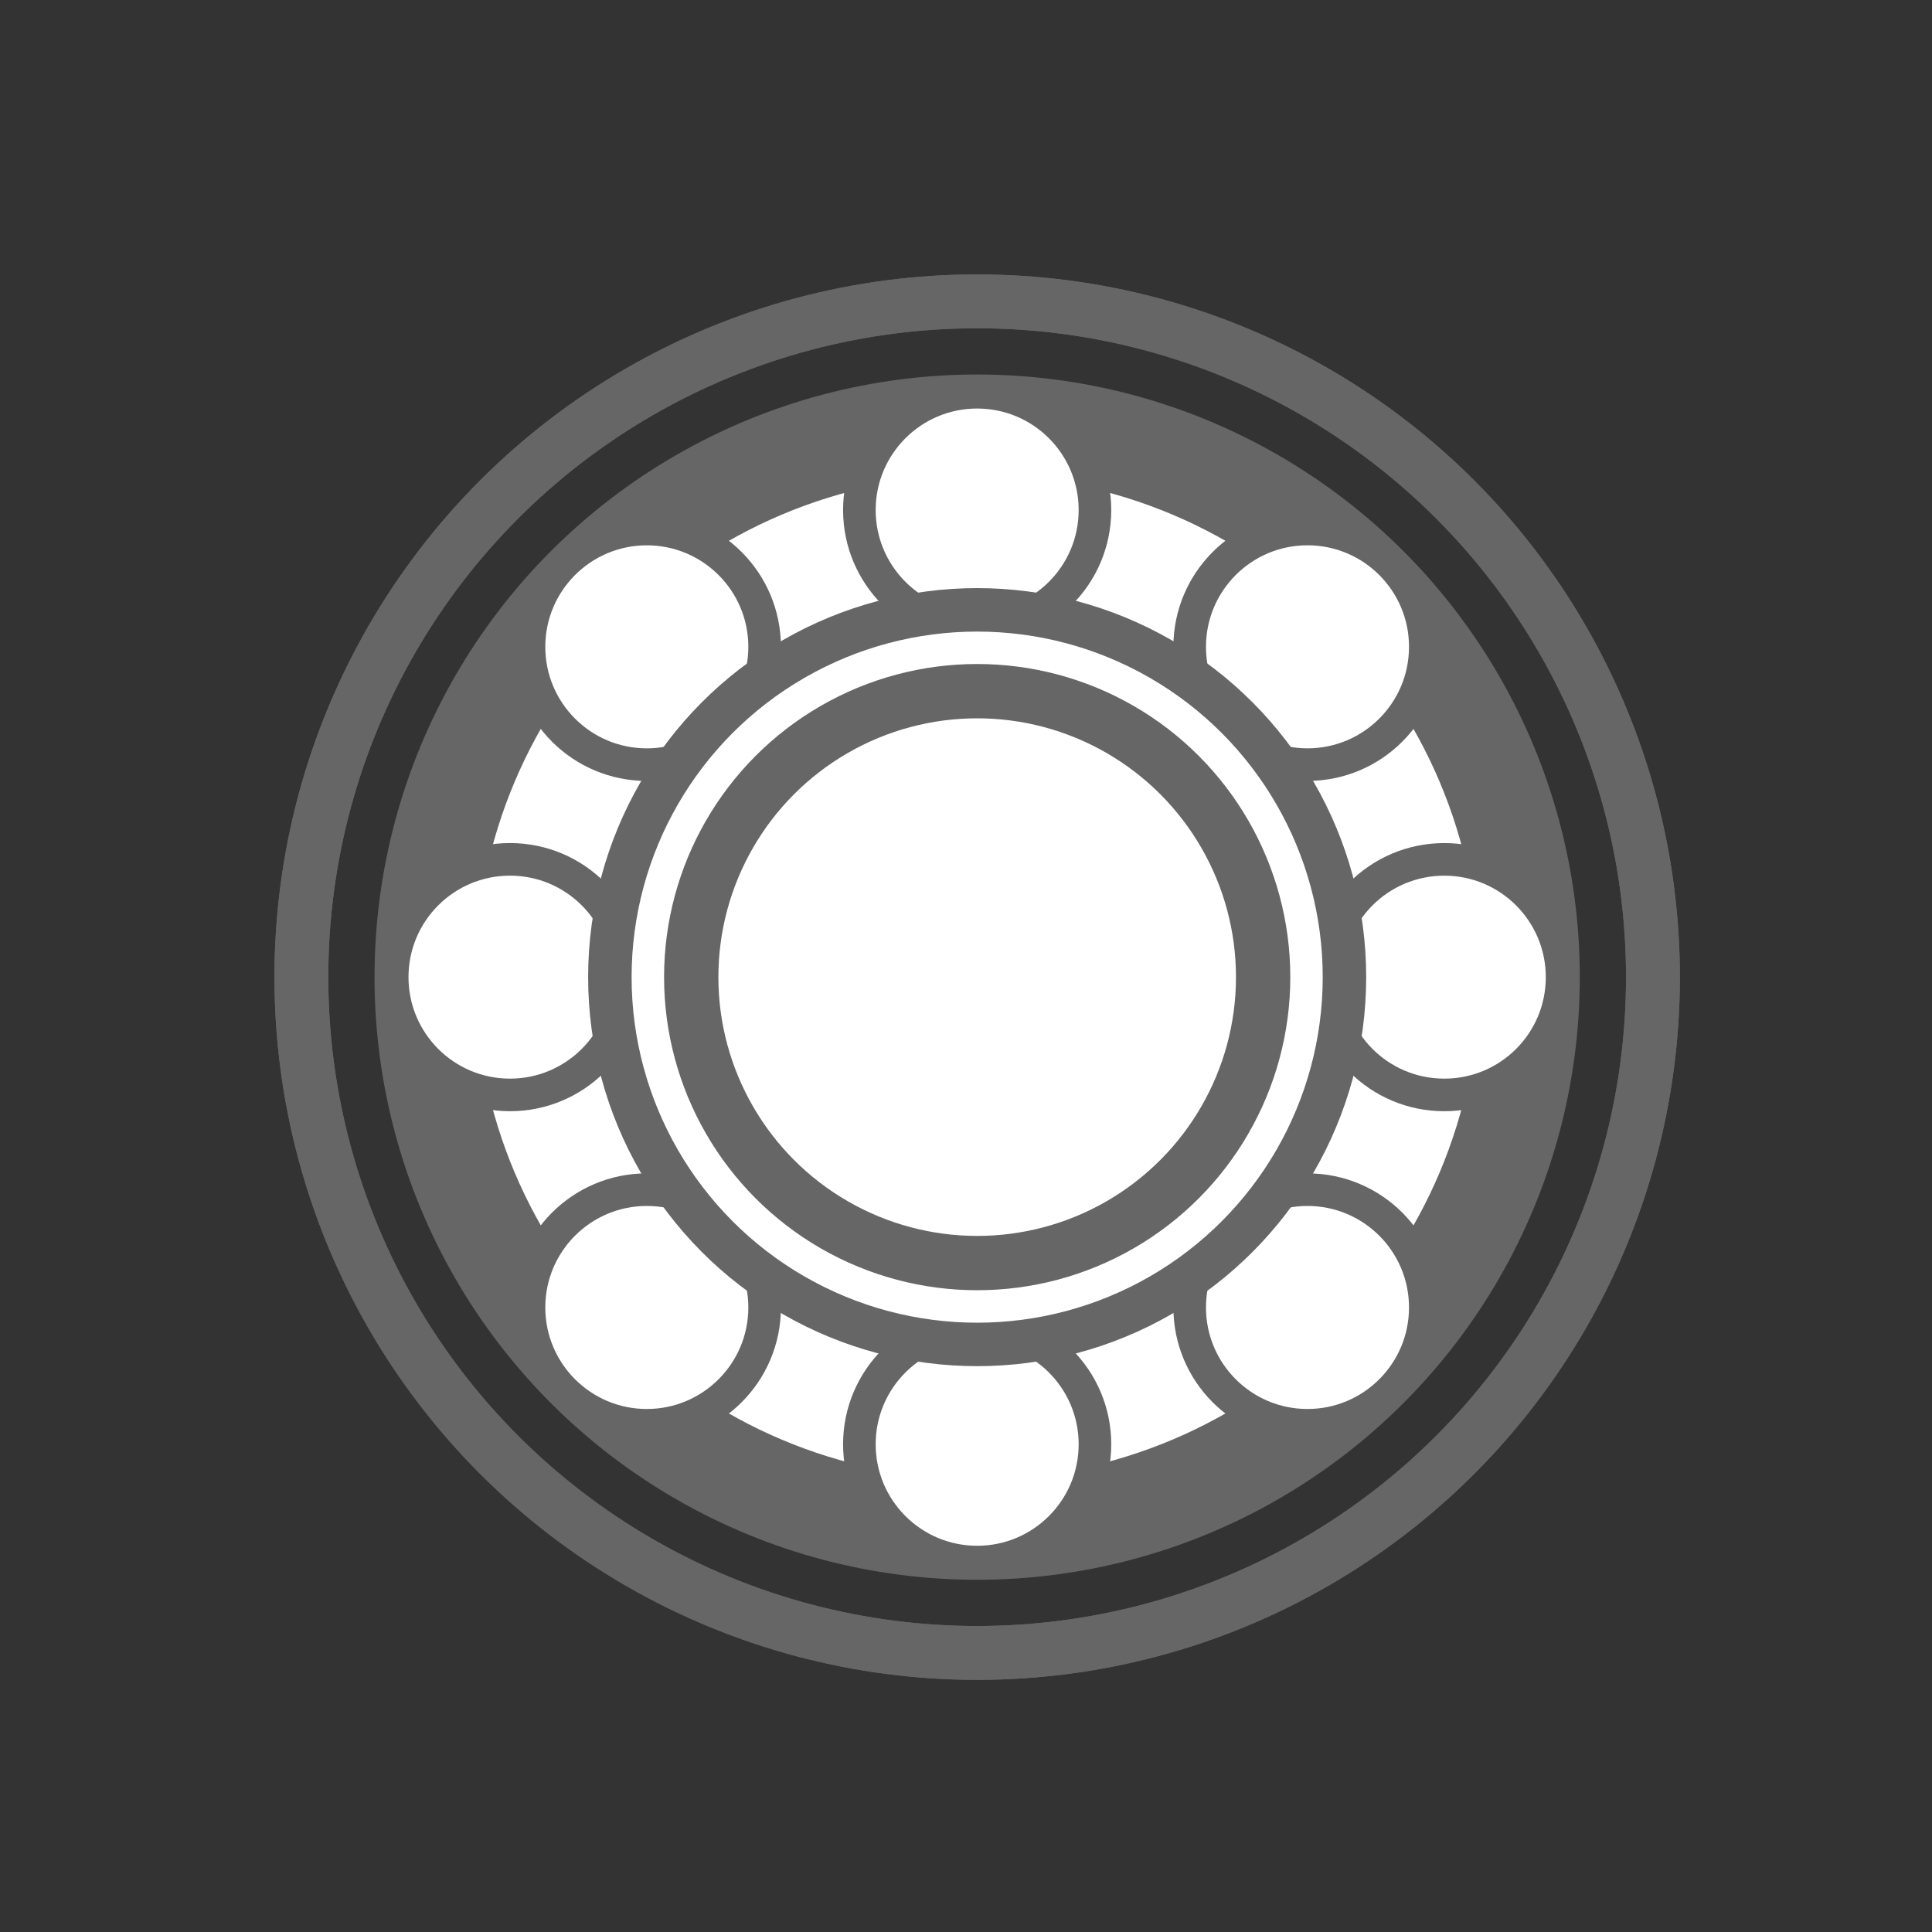 <?xml version="1.0" encoding="utf-8"?>
<!-- Generator: Adobe Illustrator 15.0.2, SVG Export Plug-In . SVG Version: 6.00 Build 0)  -->
<!DOCTYPE svg PUBLIC "-//W3C//DTD SVG 1.1//EN" "http://www.w3.org/Graphics/SVG/1.1/DTD/svg11.dtd">
<svg version="1.1" id="Layer_1" xmlns="http://www.w3.org/2000/svg" xmlns:xlink="http://www.w3.org/1999/xlink" x="0px" y="0px"
	 width="90px" height="90px" viewBox="0 0 90 90" enable-background="new 0 0 90 90" xml:space="preserve">
<rect x="0" y="0" width="90" height="90" fill="#333333" stroke="none"/>
<g>
	<circle fill="#666666" cx="45.52" cy="45.519" r="28.073"/>
	<circle fill="none" stroke="#666666" stroke-width="2.508" stroke-miterlimit="10" cx="45.52" cy="45.519" r="31.481"/>
	<circle fill="none" stroke="#666666" stroke-width="2.508" stroke-miterlimit="10" cx="45.52" cy="45.519" r="31.481"/>
	<path fill="#FFFFFF" stroke="#666666" stroke-width="2.94" stroke-miterlimit="10" d="M70.37,45.519
		c0,13.726-11.124,24.852-24.852,24.852c-13.724,0-24.851-11.126-24.851-24.852c0-13.725,11.126-24.852,24.851-24.852
		C59.247,20.667,70.37,31.793,70.37,45.519z"/>
	<circle fill="#FFFFFF" stroke="#666666" stroke-width="1.518" stroke-miterlimit="10" cx="45.52" cy="23.759" r="5.487"/>
	<circle fill="#FFFFFF" stroke="#666666" stroke-width="1.518" stroke-miterlimit="10" cx="30.131" cy="30.132" r="5.488"/>
	<circle fill="#FFFFFF" stroke="#666666" stroke-width="1.518" stroke-miterlimit="10" cx="23.757" cy="45.519" r="5.487"/>
	<circle fill="#FFFFFF" stroke="#666666" stroke-width="1.518" stroke-miterlimit="10" cx="30.131" cy="60.907" r="5.488"/>
	<circle fill="#FFFFFF" stroke="#666666" stroke-width="1.518" stroke-miterlimit="10" cx="45.52" cy="67.28" r="5.487"/>
	<circle fill="#FFFFFF" stroke="#666666" stroke-width="1.518" stroke-miterlimit="10" cx="60.908" cy="60.907" r="5.488"/>
	<path fill="#FFFFFF" stroke="#666666" stroke-width="1.518" stroke-miterlimit="10" d="M67.282,51.006
		c-3.033,0.002-5.489-2.455-5.488-5.487c-0.002-3.03,2.453-5.486,5.488-5.486c3.03,0,5.485,2.456,5.486,5.486
		C72.769,48.552,70.313,51.008,67.282,51.006z"/>
	<circle fill="#FFFFFF" stroke="#666666" stroke-width="1.518" stroke-miterlimit="10" cx="60.908" cy="30.131" r="5.488"/>
	<circle fill="#FFFFFF" stroke="#666666" stroke-width="2.025" stroke-miterlimit="10" cx="45.52" cy="45.519" r="17.11"/>
	<circle fill="#FFFFFF" stroke="#666666" stroke-width="2.53" stroke-miterlimit="10" cx="45.521" cy="45.518" r="13.321"/>
</g>
</svg>
